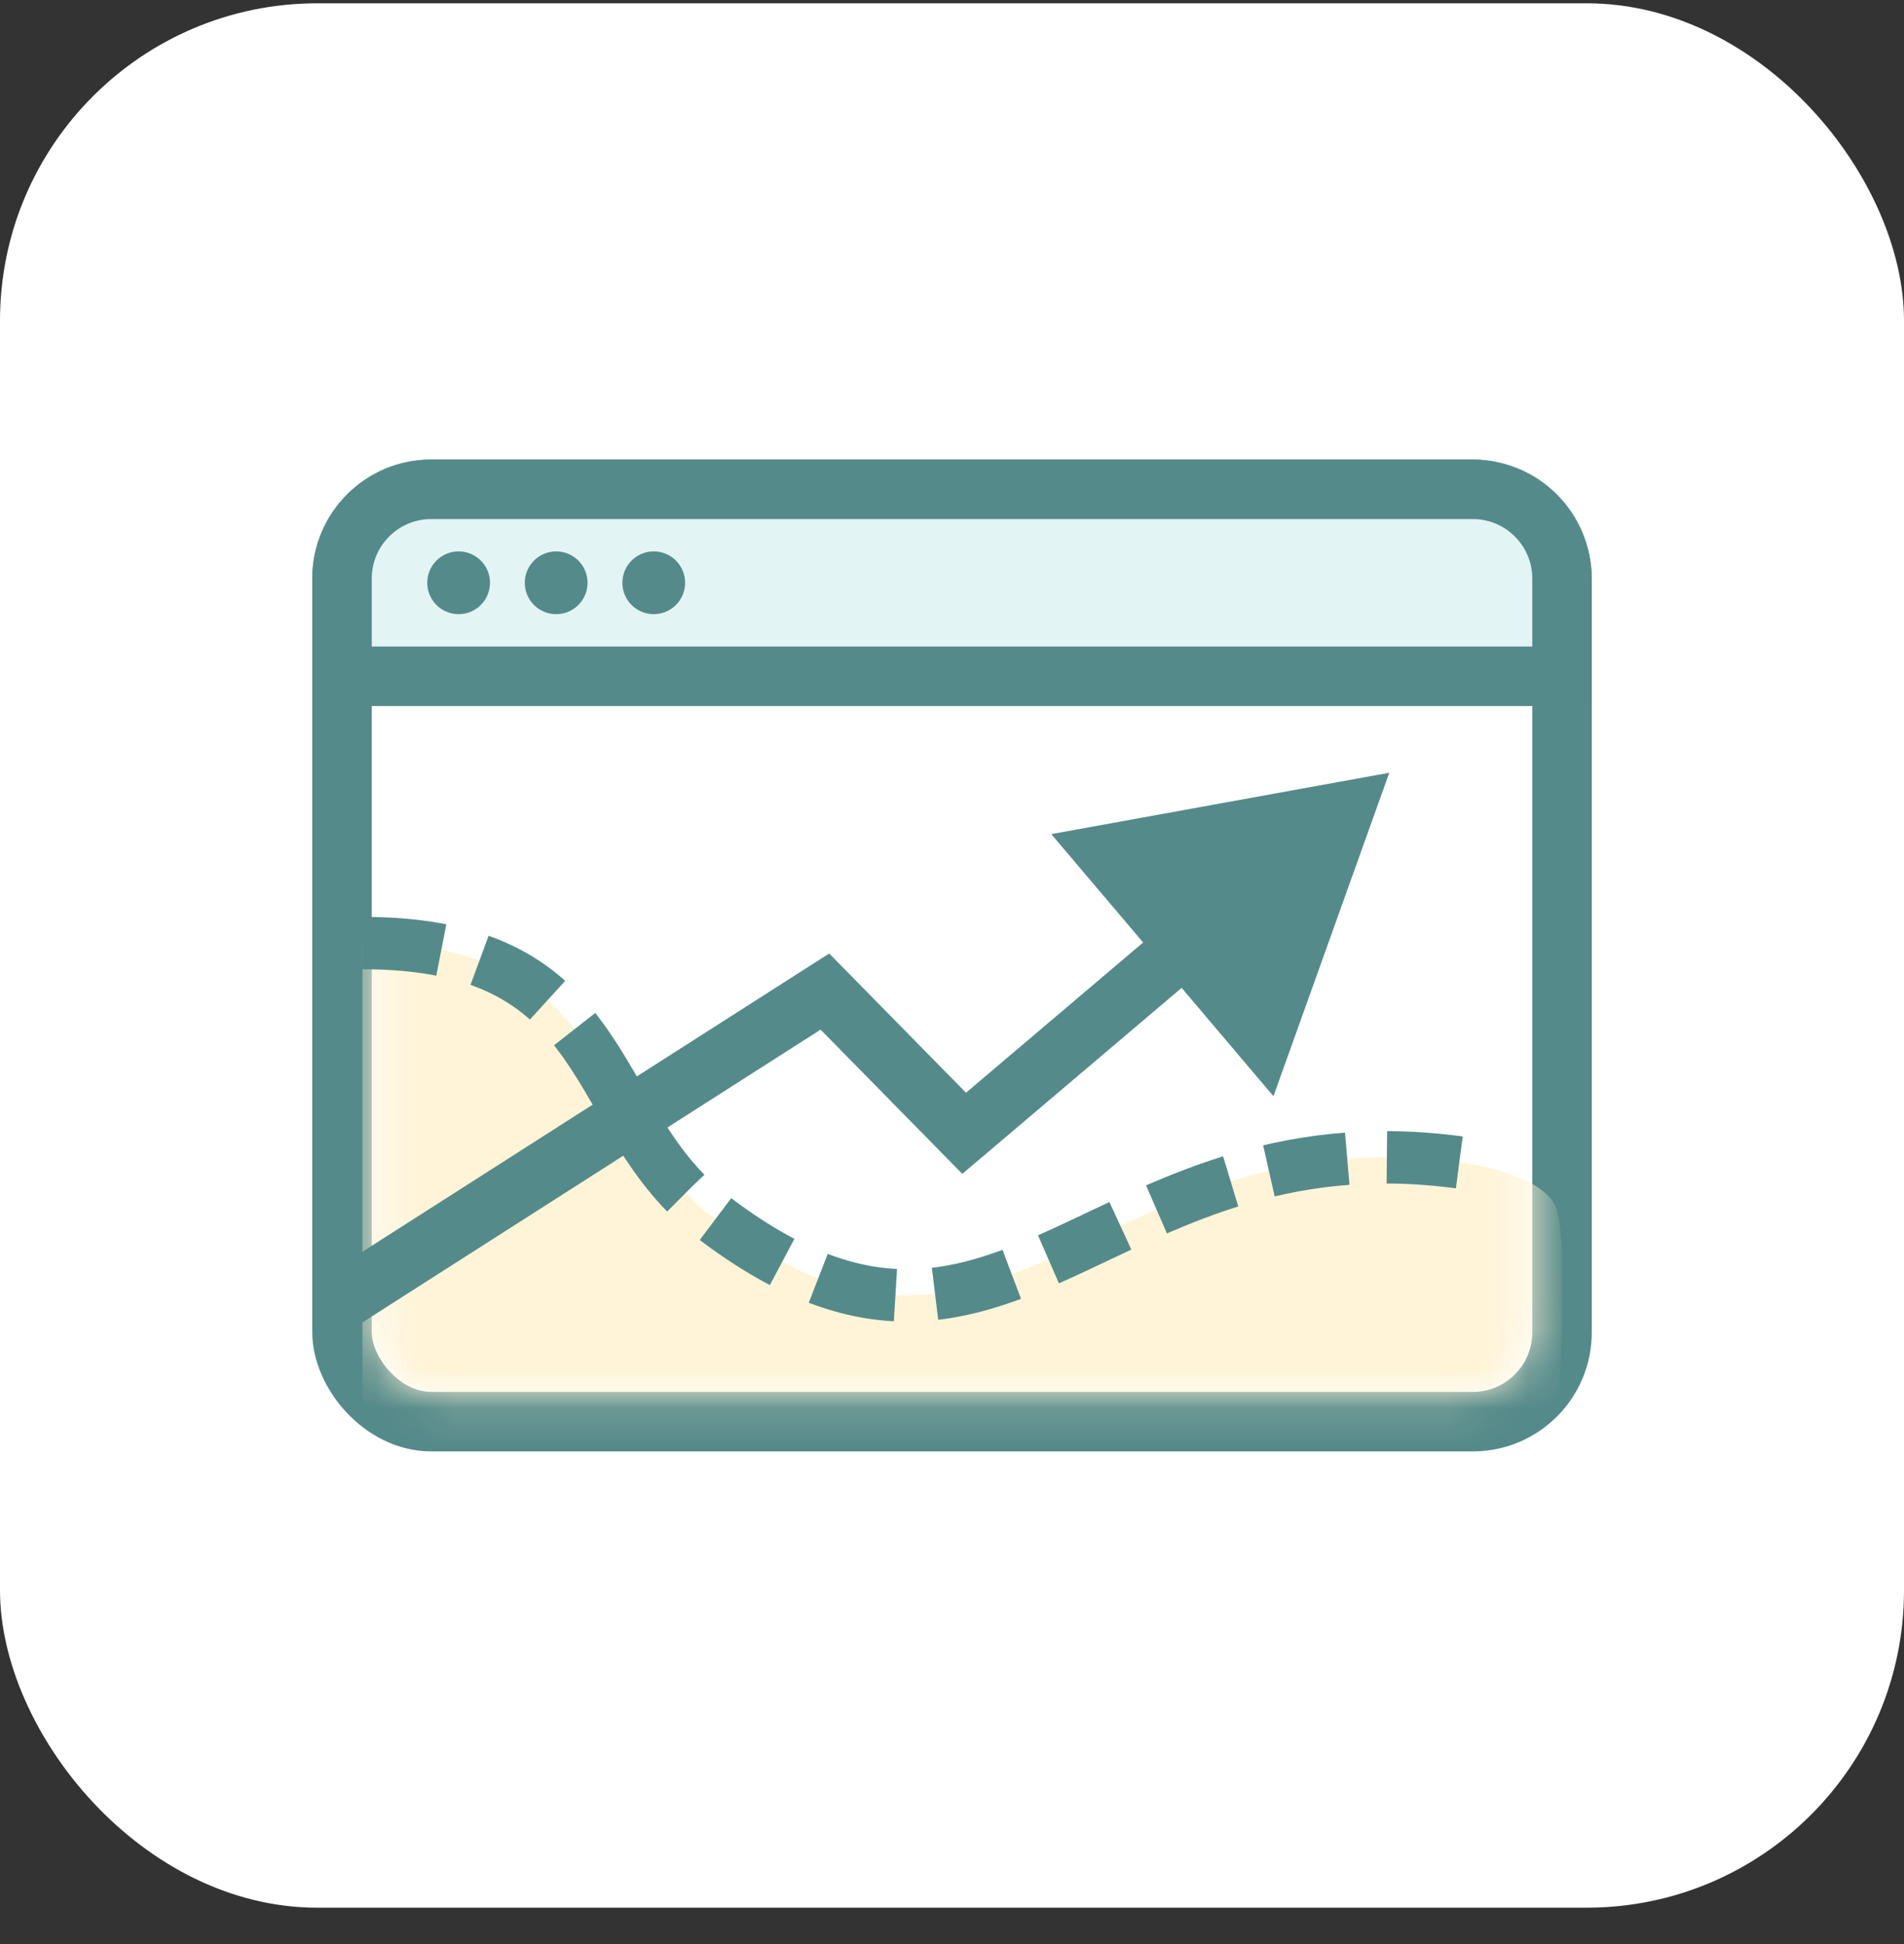 <svg width="48" height="49" viewBox="0 0 48 49" fill="none" xmlns="http://www.w3.org/2000/svg">
<rect x="0" y="0" width="48" height="49" fill="#333333" stroke="none"/>
<rect y="0.083" width="48" height="48" rx="8" fill="white"/>
<rect x="8.622" y="12.333" width="30.757" height="23.5" rx="2.25" fill="white" stroke="#558A8A" stroke-width="1.5"/>
<mask id="mask0_1095_8959" style="mask-type:alpha" maskUnits="userSpaceOnUse" x="9" y="11" width="30" height="25">
<rect x="10.151" y="12.333" width="27.697" height="22.057" rx="0.75" fill="white" stroke="#558A8A" stroke-width="1.5"/>
</mask>
<g mask="url(#mask0_1095_8959)">
<path d="M17.969 30.675C14.736 28.208 15.574 23.769 9.136 23.769V36.781H39.196C39.345 34.924 39.554 31.039 39.196 30.363C38.838 29.686 37.442 29.371 36.788 29.298C27.618 28.066 25.306 36.275 17.969 30.675Z" fill="#FFF4D7"/>
</g>
<path d="M8.622 14.583C8.622 13.34 9.629 12.333 10.872 12.333H37.129C38.371 12.333 39.379 13.34 39.379 14.583V17.046H8.622V14.583Z" fill="#E2F4F4" stroke="#558A8A" stroke-width="1.5"/>
<path d="M20.796 24.993L21.331 24.467L20.904 24.033L20.392 24.36L20.796 24.993ZM24.306 28.565L23.771 29.09L24.259 29.587L24.791 29.137L24.306 28.565ZM35.024 19.477L26.503 21.024L32.104 27.63L35.024 19.477ZM8.994 33.422L21.199 25.625L20.392 24.36L8.186 32.158L8.994 33.422ZM20.261 25.518L23.771 29.09L24.841 28.039L21.331 24.467L20.261 25.518ZM24.791 29.137L30.361 24.414L29.391 23.27L23.821 27.993L24.791 29.137Z" fill="#558A8A"/>
<path d="M9.136 23.77C15.574 23.77 14.736 28.209 17.969 30.675C25.306 36.275 27.618 28.067 36.788 29.298" stroke="#558A8A" stroke-width="1.32" stroke-dasharray="2 1"/>
<circle cx="11.562" cy="14.689" r="0.791" fill="#558A8A"/>
<circle cx="14.021" cy="14.689" r="0.791" fill="#558A8A"/>
<circle cx="16.481" cy="14.689" r="0.791" fill="#558A8A"/>
</svg>
